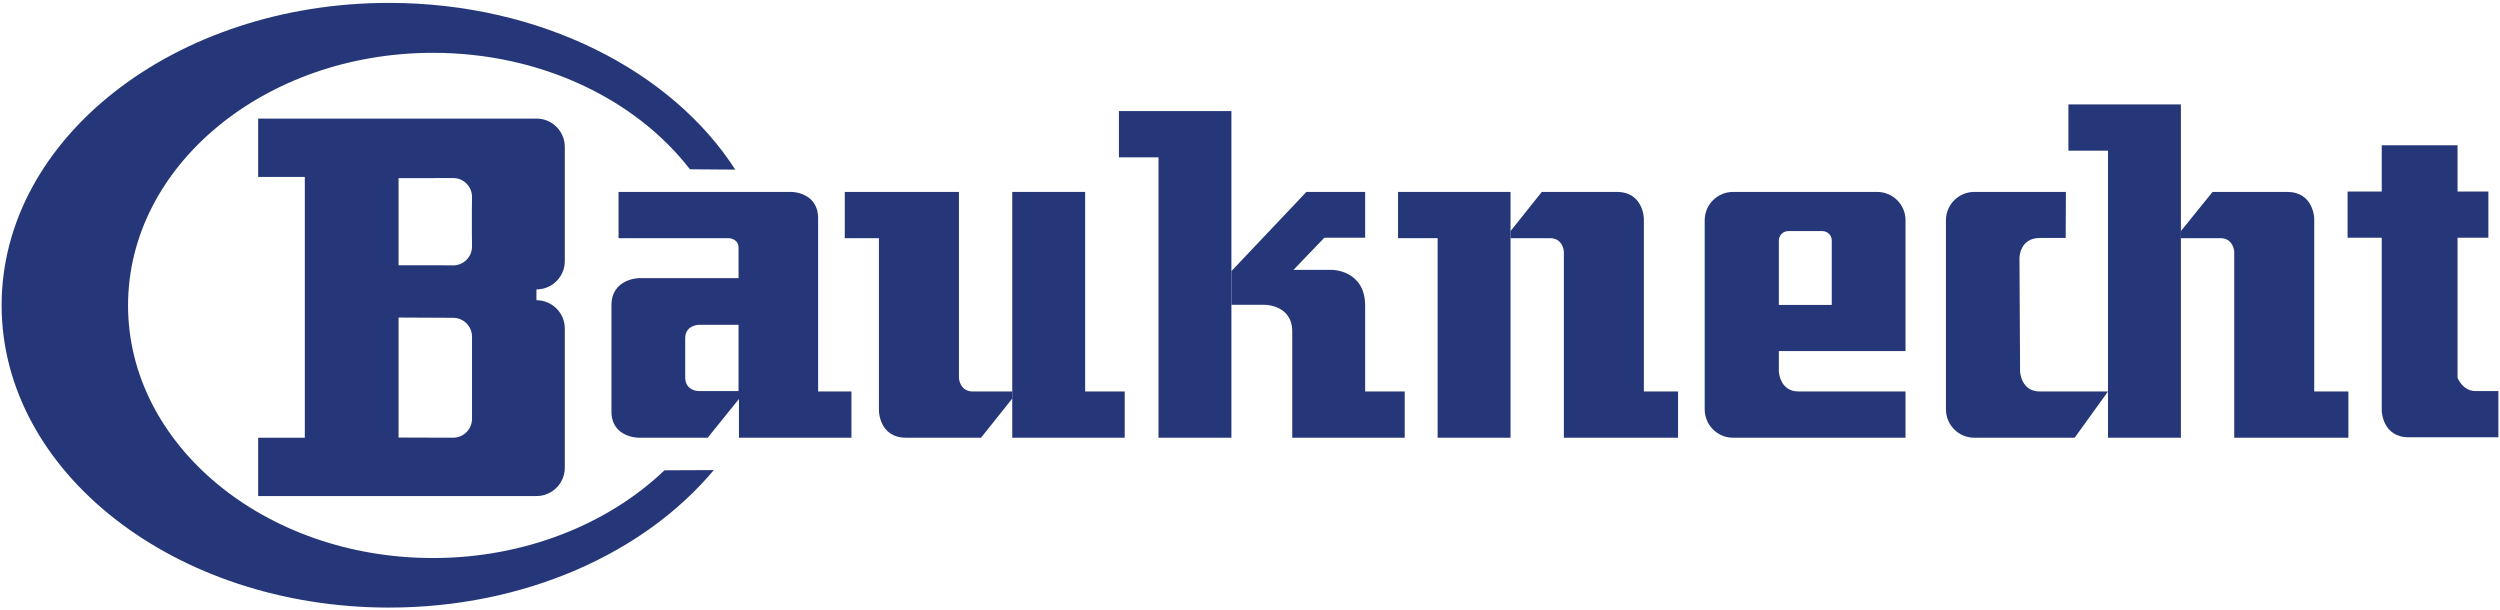 <?xml version="1.0" encoding="UTF-8" standalone="no"?>
<!-- Created with Inkscape (http://www.inkscape.org/) -->
<svg
   xmlns:svg="http://www.w3.org/2000/svg"
   xmlns="http://www.w3.org/2000/svg"
   version="1.0"
   width="693"
   height="169"
   viewBox="-0.449 -0.802 693 169"
   id="svg2"
   xml:space="preserve">
	<defs
   id="defs4">
	</defs>
	<g
   id="g6">
		<g
   id="g8">
			<path
   d="M 183.738,129.568 C 168.236,144.39 145.117,153.883 119.585,153.883 C 72.892,153.883 35.047,122.535 35.047,83.862 C 35.047,45.198 72.891,13.842 119.585,13.842 C 149.489,13.842 175.777,26.711 190.801,46.123 L 203.375,46.219 C 185.717,18.81 149.359,0 107.373,0 C 48.071,0 0,37.525 0,83.812 C 0,130.09 48.071,167.619 107.373,167.619 C 145.08,167.619 178.248,152.449 197.407,129.505 L 183.738,129.568 L 183.738,129.568 z "
   style="fill:#253778"
   id="path10" />
		</g>
		<g
   id="g12">
			<path
   d="M 118.532,120.512 L 125.161,120.527 C 128.053,120.527 130.396,118.177 130.396,115.285 L 130.396,92.536 C 130.396,89.643 128.052,87.294 125.161,87.294 L 110.034,87.22 L 110.034,120.484 L 118.881,120.512 L 121.185,136.705 L 71.109,136.705 L 71.109,120.534 L 84.045,120.534 L 84.045,48.237 L 71.109,48.237 L 71.109,32.074 L 123.383,32.066 L 121.65,48.564 L 110.034,48.585 L 110.034,72.725 L 120.889,72.725 L 125.16,72.762 C 128.052,72.762 130.395,70.418 130.395,67.527 L 130.357,64.061 L 130.357,57.251 L 130.395,53.785 C 130.395,50.89 128.051,48.55 125.16,48.55 L 121.302,48.565 L 123.034,32.067 L 148.256,32.067 C 152.599,32.067 156.116,35.584 156.116,39.927 L 156.116,71.566 C 156.116,75.909 152.599,79.426 148.256,79.426 L 148.256,82.421 C 152.599,82.421 156.116,85.938 156.116,90.281 L 156.116,128.85 C 156.116,133.188 152.599,136.704 148.256,136.704 L 120.961,136.704 L 118.532,120.512 L 118.532,120.512 z "
   style="fill:#253778"
   id="path14" />
		</g>
		<g
   id="g16">
			<path
   d="M 199.61,89.236 L 193.186,89.236 C 193.186,89.236 189.489,89.351 189.489,92.934 L 189.489,103.789 C 189.489,107.596 193.186,107.596 193.186,107.596 L 204.274,107.596 L 204.274,89.236 L 199.263,89.236 L 197.645,76.298 L 204.274,76.298 L 204.274,67.872 C 204.274,65.328 201.612,65.219 201.612,65.219 L 171.011,65.219 L 171.011,52.399 L 219.051,52.399 C 219.051,52.399 226.332,52.514 226.332,59.671 L 226.332,107.713 L 235.571,107.713 L 235.571,120.533 L 204.39,120.533 L 204.39,109.793 L 195.724,120.533 L 176.552,120.533 C 176.552,120.533 169.047,120.533 169.047,113.261 L 169.047,83.813 C 169.047,76.417 176.667,76.299 176.667,76.299 L 197.996,76.299 L 199.61,89.236 L 199.61,89.236 z "
   style="fill:#253778"
   id="path18" />
		</g>
		<g
   id="g20">
			<polygon
   points="311.325,120.534 311.325,107.714 300.356,107.714 300.356,52.399 280.146,52.399 280.146,120.534 311.325,120.534 "
   style="fill:#253778"
   id="polygon22" />
		</g>
		<g
   id="g24">
			<path
   d="M 269.174,107.714 L 280.146,107.714 L 280.146,109.679 L 271.488,120.534 L 250.698,120.534 C 243.308,120.534 243.191,113.144 243.191,113.144 L 243.191,65.22 L 233.721,65.22 L 233.721,52.4 L 265.366,52.4 L 265.366,104.022 C 265.367,104.021 265.599,107.714 269.174,107.714 L 269.174,107.714 z "
   style="fill:#253778"
   id="path26" />
		</g>
		<g
   id="g28">
			<polygon
   points="387.088,52.399 387.088,65.22 398.063,65.22 398.063,120.534 418.271,120.534 418.271,52.399 387.088,52.399 "
   style="fill:#253778"
   id="polygon30" />
		</g>
		<g
   id="g32">
			<path
   d="M 429.242,65.22 L 418.272,65.22 L 418.272,63.255 L 426.938,52.4 L 447.728,52.4 C 455.118,52.4 455.232,59.79 455.232,59.79 L 455.232,107.714 L 464.703,107.714 L 464.703,120.535 L 433.057,120.535 L 433.057,68.911 C 433.058,68.911 432.825,65.22 429.242,65.22 L 429.242,65.22 z "
   style="fill:#253778"
   id="path34" />
		</g>
		<g
   id="g36">
			<polygon
   points="309.719,29.992 309.719,42.813 320.689,42.813 320.689,120.534 340.899,120.534 340.899,29.992 309.719,29.992 "
   style="fill:#253778"
   id="polygon38" />
		</g>
		<g
   id="g40">
			<path
   d="M 377.97,83.93 L 377.97,107.714 L 388.94,107.714 L 388.94,120.534 L 357.76,120.534 L 357.76,91.087 C 357.76,83.697 350.253,83.697 350.253,83.697 L 340.9,83.697 L 340.9,74.343 L 361.682,52.4 L 377.97,52.4 L 377.97,65.105 L 366.65,65.105 L 358.106,73.996 L 368.729,73.996 C 368.729,73.995 377.97,73.995 377.97,83.93 L 377.97,83.93 z "
   style="fill:#253778"
   id="path42" />
		</g>
		<g
   id="g44">
			<polygon
   points="572.916,28.142 572.916,40.965 583.887,40.965 583.887,120.534 604.097,120.534 604.097,28.142 572.916,28.142 "
   style="fill:#253778"
   id="polygon46" />
		</g>
		<g
   id="g48">
			<path
   d="M 615.067,65.22 L 604.097,65.22 L 604.097,63.255 L 612.869,52.4 L 633.544,52.4 C 640.94,52.4 641.057,59.79 641.057,59.79 L 641.057,107.714 L 650.527,107.714 L 650.527,120.535 L 618.882,120.535 L 618.882,68.911 C 618.883,68.911 618.65,65.22 615.067,65.22 L 615.067,65.22 z "
   style="fill:#253778"
   id="path50" />
		</g>
		<g
   id="g52">
			<path
   d="M 500.809,83.732 L 507.314,83.732 L 507.314,65.871 C 507.314,64.423 506.147,63.255 504.696,63.255 L 495.269,63.255 C 493.826,63.255 492.65,64.423 492.65,65.871 L 492.65,83.732 L 501.381,83.732 L 501.614,96.517 L 492.649,96.517 L 492.649,102.173 C 492.649,102.173 492.881,107.712 498.082,107.712 L 527.762,107.712 L 527.762,120.533 L 479.952,120.533 C 475.609,120.533 472.092,117.015 472.092,112.679 L 472.092,60.251 C 472.092,55.916 475.61,52.399 479.952,52.399 L 519.902,52.399 C 524.245,52.399 527.762,55.916 527.762,60.251 L 527.762,96.518 L 500.574,96.518 L 500.809,83.732 L 500.809,83.732 z "
   style="fill:#253778"
   id="path54" />
		</g>
		<g
   id="g56">
			<path
   d="M 572.162,65.162 L 565.007,65.162 C 559.35,65.162 559.35,70.702 559.35,70.702 L 559.517,102.174 C 559.517,102.174 559.749,107.713 564.948,107.713 L 583.889,107.713 L 574.65,120.534 L 546.82,120.534 C 542.483,120.534 538.966,117.016 538.966,112.68 L 538.966,60.251 C 538.966,55.916 542.483,52.399 546.82,52.399 L 572.222,52.399 L 572.162,65.162 L 572.162,65.162 z "
   style="fill:#253778"
   id="path58" />
		</g>
		<g
   id="g60">
			<path
   d="M 685.75,107.597 L 692.102,107.597 L 692.102,120.417 L 667.273,120.417 C 659.883,120.417 659.769,113.029 659.769,113.029 L 659.769,65.105 L 650.296,65.105 L 650.296,52.282 L 659.769,52.282 L 659.769,39.462 L 680.783,39.462 L 680.783,52.282 L 689.332,52.282 L 689.332,65.105 L 680.783,65.105 L 680.783,103.907 C 680.782,103.907 682.167,107.597 685.75,107.597 L 685.75,107.597 z "
   style="fill:#253778"
   id="path62" />
		</g>
	</g>
</svg>